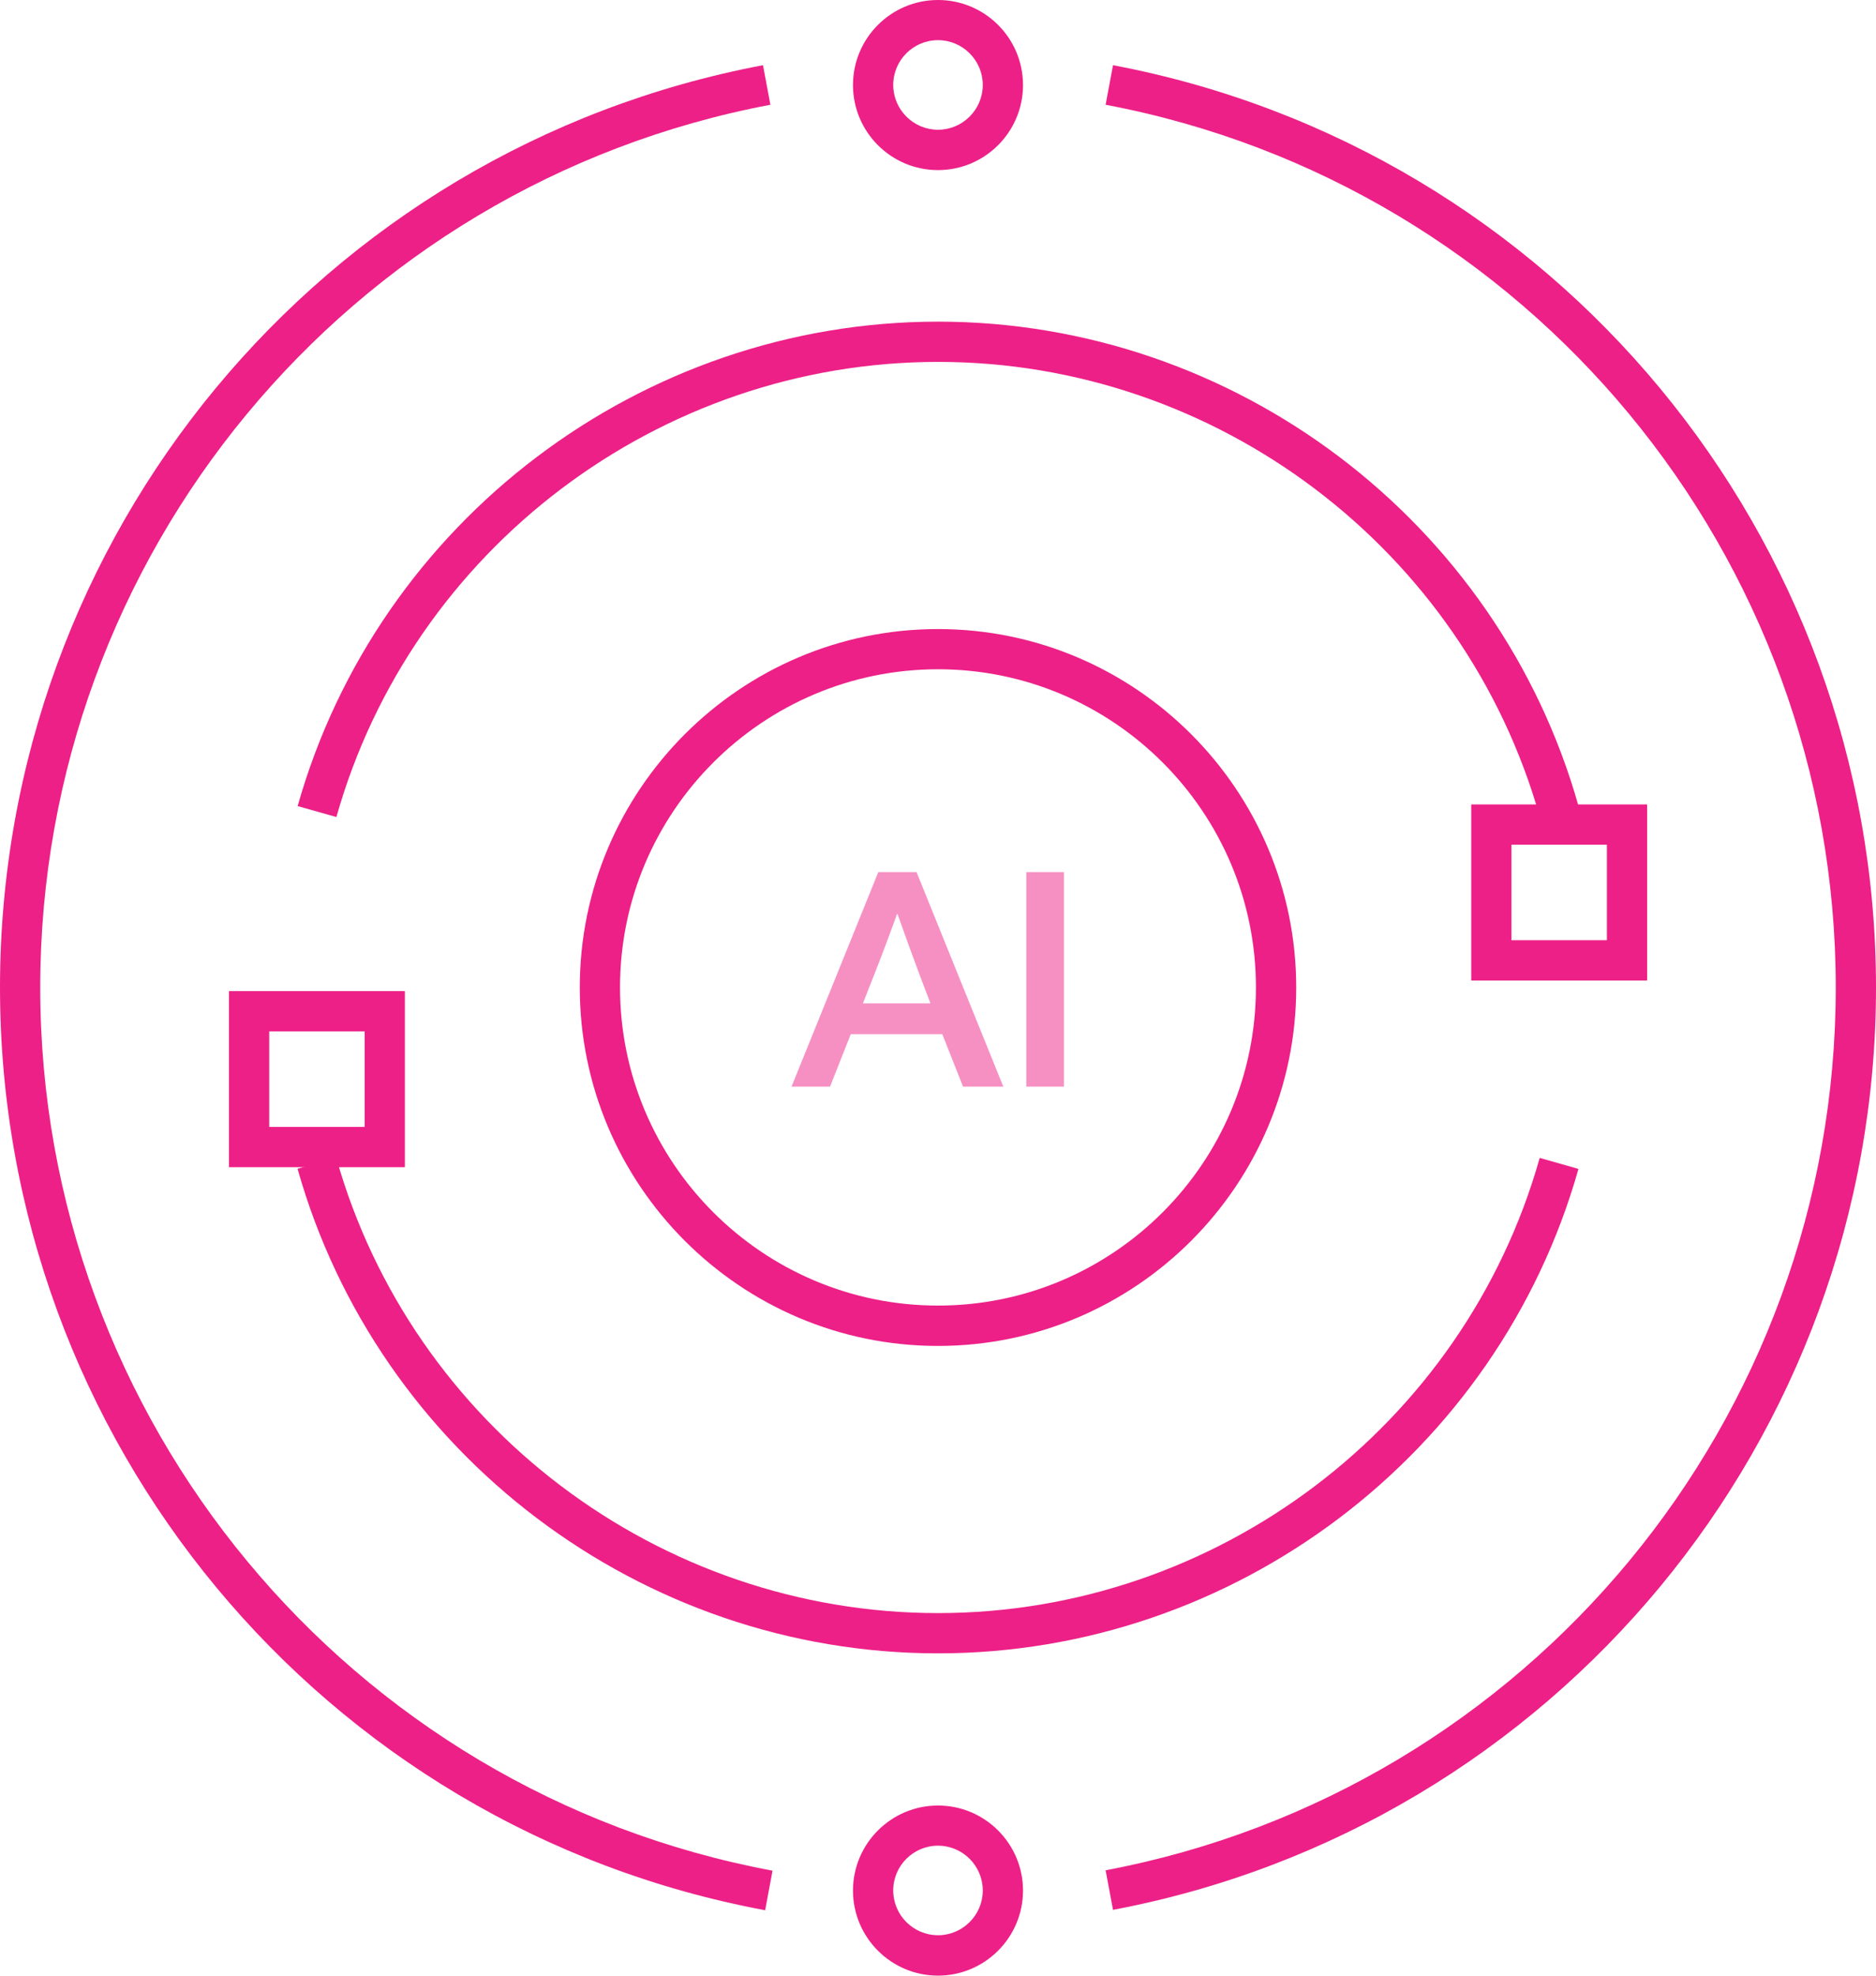 <svg width="38" height="40" viewBox="0 0 38 40" fill="none" xmlns="http://www.w3.org/2000/svg">
<path d="M16.033 22L17.791 17.656H18.565L20.323 22H19.507L19.087 20.938H17.233L16.813 22H16.033ZM17.479 20.314H18.847L18.619 19.714C18.475 19.33 18.301 18.85 18.181 18.508H18.169C18.043 18.862 17.869 19.324 17.713 19.72L17.479 20.314ZM20.789 22V17.656H21.551V22H20.789Z" fill="#F690C3"/>
<path d="M19 27.25C14.998 27.25 11.744 23.994 11.744 19.993C11.744 15.993 15 12.736 19 12.736C23 12.736 26.256 15.993 26.256 19.993C26.256 23.994 23 27.25 19 27.25ZM19 13.55C15.448 13.55 12.559 16.439 12.559 19.991C12.559 23.543 15.448 26.433 19 26.433C22.551 26.433 25.44 23.543 25.44 19.991C25.44 16.439 22.551 13.55 19 13.55Z" fill="#ED2087"/>
<path d="M31.191 16.544C29.659 11.117 24.646 7.327 19.002 7.327C13.358 7.327 8.346 11.115 6.814 16.542L6.029 16.32C7.661 10.545 12.996 6.512 19.002 6.512C25.009 6.512 30.345 10.547 31.975 16.322L31.191 16.544Z" fill="#ED2087"/>
<path d="M19 33.474C12.991 33.474 7.657 29.439 6.027 23.663L6.811 23.441C8.344 28.868 13.356 32.659 19 32.659C24.644 32.659 29.656 28.87 31.188 23.443L31.973 23.666C30.341 29.441 25.006 33.474 19 33.474Z" fill="#ED2087"/>
<path d="M33.364 19.851H29.801V16.287H33.364V19.851ZM30.616 19.036H32.549V17.102H30.616V19.036Z" fill="#ED2087"/>
<path d="M8.201 23.631H4.638V20.066H8.201V23.631ZM5.453 22.816H7.386V20.882H5.453V22.816Z" fill="#ED2087"/>
<path d="M22.545 38.667L22.395 37.866C30.964 36.248 37.185 28.732 37.185 19.994C37.185 11.255 30.964 3.739 22.395 2.121L22.545 1.32C31.5 3.012 38 10.864 38 19.994C38 29.123 31.5 36.975 22.545 38.667Z" fill="#ED2087"/>
<path d="M15.499 38.675C6.518 37.002 0 29.144 0 19.994C0 10.843 6.5 3.012 15.455 1.32L15.605 2.121C7.036 3.739 0.815 11.255 0.815 19.994C0.815 28.732 7.054 36.272 15.648 37.874L15.499 38.675Z" fill="#ED2087"/>
<path d="M19 3.444C18.05 3.444 17.278 2.672 17.278 1.722C17.278 0.772 18.05 0 19 0C19.95 0 20.722 0.772 20.722 1.722C20.722 2.672 19.95 3.444 19 3.444ZM19 0.813C18.499 0.813 18.093 1.221 18.093 1.72C18.093 2.219 18.501 2.627 19 2.627C19.499 2.627 19.907 2.219 19.907 1.72C19.907 1.221 19.499 0.813 19 0.813Z" fill="#ED2087"/>
<path d="M19 39.999C18.05 39.999 17.278 39.226 17.278 38.277C17.278 37.327 18.05 36.555 19 36.555C19.95 36.555 20.722 37.327 20.722 38.277C20.722 39.226 19.95 39.999 19 39.999ZM19 37.368C18.499 37.368 18.093 37.775 18.093 38.275C18.093 38.774 18.501 39.181 19 39.181C19.499 39.181 19.907 38.774 19.907 38.275C19.907 37.775 19.499 37.368 19 37.368Z" fill="#ED2087"/>
</svg>
